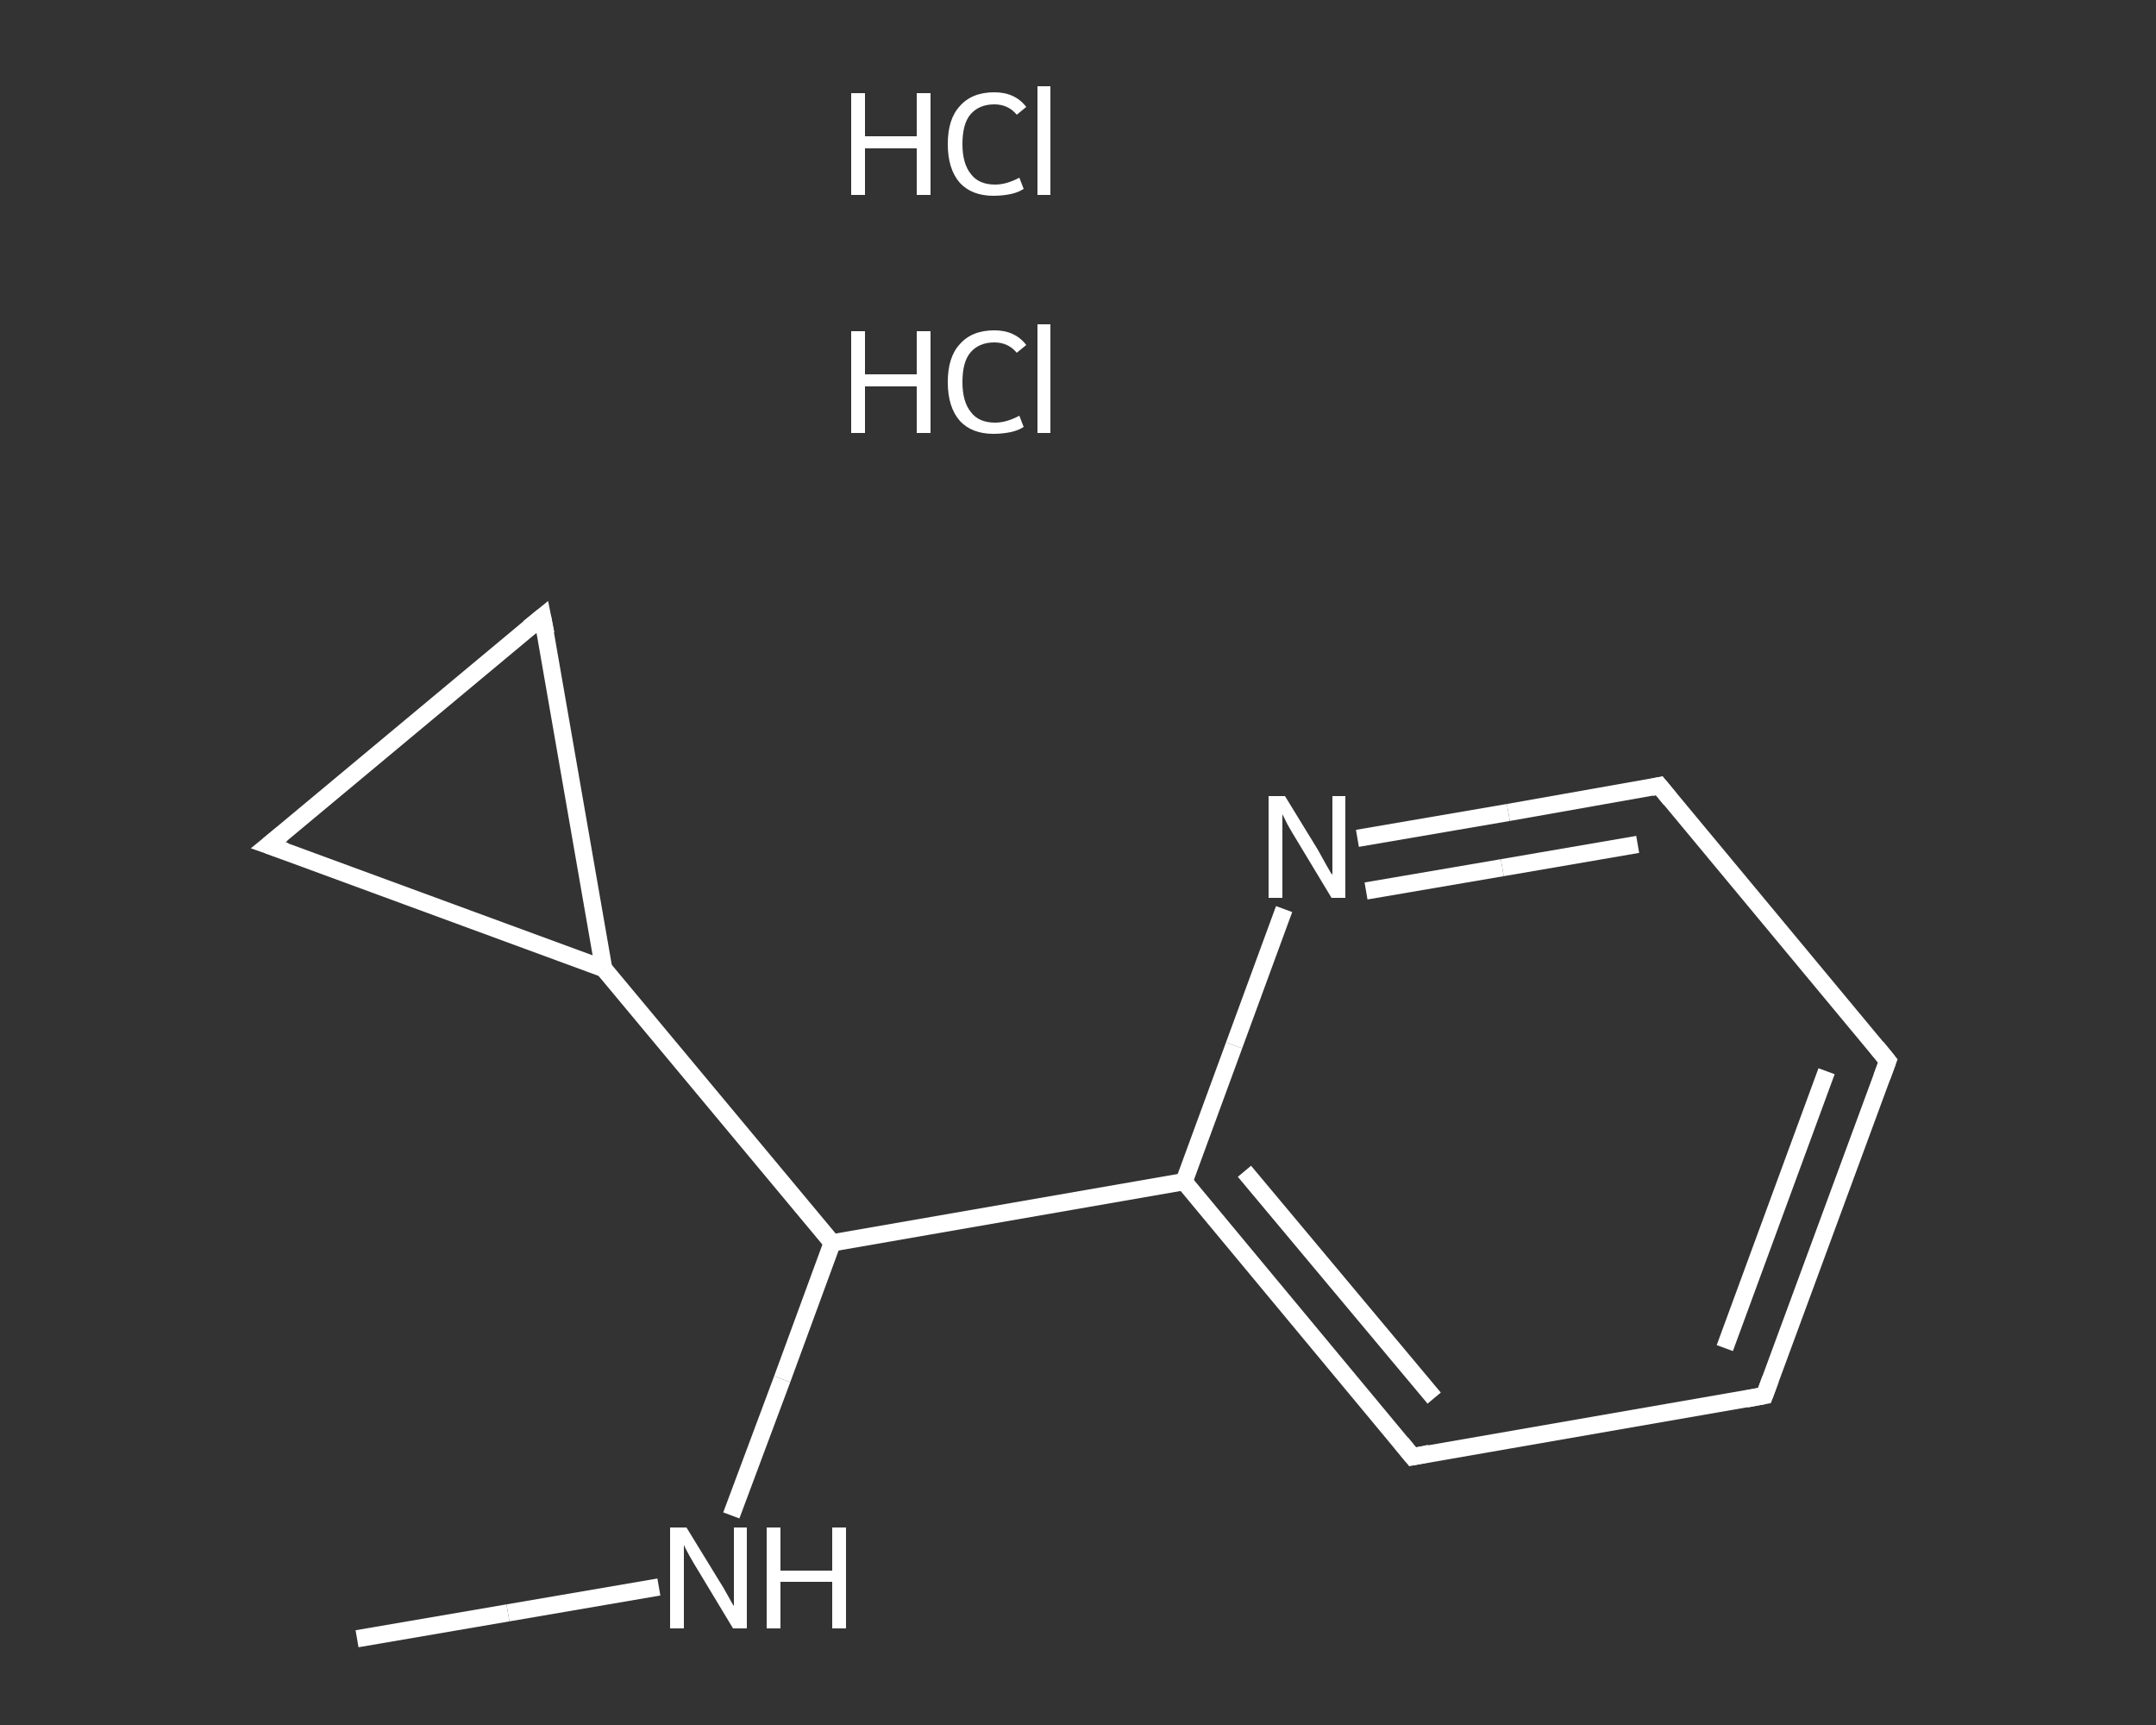 <?xml version='1.0' encoding='iso-8859-1'?>
<svg version='1.1' baseProfile='full'
              xmlns='http://www.w3.org/2000/svg'
                      xmlns:rdkit='http://www.rdkit.org/xml'
                      xmlns:xlink='http://www.w3.org/1999/xlink'
                  xml:space='preserve'
width='250px' height='200px' viewBox='0 0 250 200'>
<rect x="0" y="0" width="250" height="200" fill="#333333" stroke="none"/>
<!-- END OF HEADER -->
<rect style='opacity:1.0;fill:transparent;stroke:none' width='250.0' height='200.0' x='0.0' y='0.0'> </rect>
<path class='bond-0 atom-0 atom-1' d='M 41.4,190.0 L 58.9,187.0' style='fill:none;fill-rule:evenodd;stroke:#FFFFFF;stroke-width:2.0px;stroke-linecap:butt;stroke-linejoin:miter;stroke-opacity:1' />
<path class='bond-0 atom-0 atom-1' d='M 58.9,187.0 L 76.4,184.0' style='fill:none;fill-rule:evenodd;stroke:#FFFFFF;stroke-width:2.0px;stroke-linecap:butt;stroke-linejoin:miter;stroke-opacity:1' />
<path class='bond-1 atom-1 atom-2' d='M 84.8,175.7 L 90.7,159.9' style='fill:none;fill-rule:evenodd;stroke:#FFFFFF;stroke-width:2.0px;stroke-linecap:butt;stroke-linejoin:miter;stroke-opacity:1' />
<path class='bond-1 atom-1 atom-2' d='M 90.7,159.9 L 96.5,144.1' style='fill:none;fill-rule:evenodd;stroke:#FFFFFF;stroke-width:2.0px;stroke-linecap:butt;stroke-linejoin:miter;stroke-opacity:1' />
<path class='bond-2 atom-2 atom-3' d='M 96.5,144.1 L 137.3,137.0' style='fill:none;fill-rule:evenodd;stroke:#FFFFFF;stroke-width:2.0px;stroke-linecap:butt;stroke-linejoin:miter;stroke-opacity:1' />
<path class='bond-3 atom-3 atom-4' d='M 137.3,137.0 L 163.8,168.9' style='fill:none;fill-rule:evenodd;stroke:#FFFFFF;stroke-width:2.0px;stroke-linecap:butt;stroke-linejoin:miter;stroke-opacity:1' />
<path class='bond-3 atom-3 atom-4' d='M 144.3,135.8 L 166.3,162.1' style='fill:none;fill-rule:evenodd;stroke:#FFFFFF;stroke-width:2.0px;stroke-linecap:butt;stroke-linejoin:miter;stroke-opacity:1' />
<path class='bond-4 atom-4 atom-5' d='M 163.8,168.9 L 204.6,161.8' style='fill:none;fill-rule:evenodd;stroke:#FFFFFF;stroke-width:2.0px;stroke-linecap:butt;stroke-linejoin:miter;stroke-opacity:1' />
<path class='bond-5 atom-5 atom-6' d='M 204.6,161.8 L 218.9,123.0' style='fill:none;fill-rule:evenodd;stroke:#FFFFFF;stroke-width:2.0px;stroke-linecap:butt;stroke-linejoin:miter;stroke-opacity:1' />
<path class='bond-5 atom-5 atom-6' d='M 200.0,156.3 L 211.8,124.2' style='fill:none;fill-rule:evenodd;stroke:#FFFFFF;stroke-width:2.0px;stroke-linecap:butt;stroke-linejoin:miter;stroke-opacity:1' />
<path class='bond-6 atom-6 atom-7' d='M 218.9,123.0 L 192.4,91.1' style='fill:none;fill-rule:evenodd;stroke:#FFFFFF;stroke-width:2.0px;stroke-linecap:butt;stroke-linejoin:miter;stroke-opacity:1' />
<path class='bond-7 atom-7 atom-8' d='M 192.4,91.1 L 174.9,94.2' style='fill:none;fill-rule:evenodd;stroke:#FFFFFF;stroke-width:2.0px;stroke-linecap:butt;stroke-linejoin:miter;stroke-opacity:1' />
<path class='bond-7 atom-7 atom-8' d='M 174.9,94.2 L 157.4,97.2' style='fill:none;fill-rule:evenodd;stroke:#FFFFFF;stroke-width:2.0px;stroke-linecap:butt;stroke-linejoin:miter;stroke-opacity:1' />
<path class='bond-7 atom-7 atom-8' d='M 189.9,97.9 L 174.2,100.6' style='fill:none;fill-rule:evenodd;stroke:#FFFFFF;stroke-width:2.0px;stroke-linecap:butt;stroke-linejoin:miter;stroke-opacity:1' />
<path class='bond-7 atom-7 atom-8' d='M 174.2,100.6 L 158.4,103.3' style='fill:none;fill-rule:evenodd;stroke:#FFFFFF;stroke-width:2.0px;stroke-linecap:butt;stroke-linejoin:miter;stroke-opacity:1' />
<path class='bond-8 atom-2 atom-9' d='M 96.5,144.1 L 70.0,112.3' style='fill:none;fill-rule:evenodd;stroke:#FFFFFF;stroke-width:2.0px;stroke-linecap:butt;stroke-linejoin:miter;stroke-opacity:1' />
<path class='bond-9 atom-9 atom-10' d='M 70.0,112.3 L 31.1,98.0' style='fill:none;fill-rule:evenodd;stroke:#FFFFFF;stroke-width:2.0px;stroke-linecap:butt;stroke-linejoin:miter;stroke-opacity:1' />
<path class='bond-10 atom-10 atom-11' d='M 31.1,98.0 L 62.9,71.5' style='fill:none;fill-rule:evenodd;stroke:#FFFFFF;stroke-width:2.0px;stroke-linecap:butt;stroke-linejoin:miter;stroke-opacity:1' />
<path class='bond-11 atom-8 atom-3' d='M 148.9,105.4 L 143.1,121.2' style='fill:none;fill-rule:evenodd;stroke:#FFFFFF;stroke-width:2.0px;stroke-linecap:butt;stroke-linejoin:miter;stroke-opacity:1' />
<path class='bond-11 atom-8 atom-3' d='M 143.1,121.2 L 137.3,137.0' style='fill:none;fill-rule:evenodd;stroke:#FFFFFF;stroke-width:2.0px;stroke-linecap:butt;stroke-linejoin:miter;stroke-opacity:1' />
<path class='bond-12 atom-11 atom-9' d='M 62.9,71.5 L 70.0,112.3' style='fill:none;fill-rule:evenodd;stroke:#FFFFFF;stroke-width:2.0px;stroke-linecap:butt;stroke-linejoin:miter;stroke-opacity:1' />
<path d='M 162.5,167.3 L 163.8,168.9 L 165.8,168.5' style='fill:none;stroke:#FFFFFF;stroke-width:2.0px;stroke-linecap:butt;stroke-linejoin:miter;stroke-opacity:1;' />
<path d='M 202.5,162.2 L 204.6,161.8 L 205.3,159.9' style='fill:none;stroke:#FFFFFF;stroke-width:2.0px;stroke-linecap:butt;stroke-linejoin:miter;stroke-opacity:1;' />
<path d='M 218.2,124.9 L 218.9,123.0 L 217.6,121.4' style='fill:none;stroke:#FFFFFF;stroke-width:2.0px;stroke-linecap:butt;stroke-linejoin:miter;stroke-opacity:1;' />
<path d='M 193.7,92.7 L 192.4,91.1 L 191.5,91.3' style='fill:none;stroke:#FFFFFF;stroke-width:2.0px;stroke-linecap:butt;stroke-linejoin:miter;stroke-opacity:1;' />
<path d='M 33.1,98.7 L 31.1,98.0 L 32.7,96.7' style='fill:none;stroke:#FFFFFF;stroke-width:2.0px;stroke-linecap:butt;stroke-linejoin:miter;stroke-opacity:1;' />
<path d='M 61.3,72.8 L 62.9,71.5 L 63.3,73.5' style='fill:none;stroke:#FFFFFF;stroke-width:2.0px;stroke-linecap:butt;stroke-linejoin:miter;stroke-opacity:1;' />
<path class='atom-1' d='M 79.6 177.1
L 83.4 183.3
Q 83.8 183.9, 84.4 185.0
Q 85.0 186.1, 85.1 186.2
L 85.1 177.1
L 86.6 177.1
L 86.6 188.8
L 85.0 188.8
L 80.9 182.0
Q 80.4 181.2, 79.9 180.3
Q 79.4 179.4, 79.3 179.1
L 79.3 188.8
L 77.7 188.8
L 77.7 177.1
L 79.6 177.1
' fill='#FFFFFF'/>
<path class='atom-1' d='M 88.9 177.1
L 90.5 177.1
L 90.5 182.1
L 96.5 182.1
L 96.5 177.1
L 98.1 177.1
L 98.1 188.8
L 96.5 188.8
L 96.5 183.4
L 90.5 183.4
L 90.5 188.8
L 88.9 188.8
L 88.9 177.1
' fill='#FFFFFF'/>
<path class='atom-8' d='M 149.0 92.3
L 152.8 98.5
Q 153.2 99.2, 153.8 100.3
Q 154.4 101.4, 154.5 101.4
L 154.5 92.3
L 156.0 92.3
L 156.0 104.1
L 154.4 104.1
L 150.3 97.3
Q 149.8 96.5, 149.3 95.6
Q 148.8 94.6, 148.7 94.4
L 148.7 104.1
L 147.1 104.1
L 147.1 92.3
L 149.0 92.3
' fill='#FFFFFF'/>
<path class='atom-12' d='M 98.7 38.4
L 100.3 38.4
L 100.3 43.4
L 106.3 43.4
L 106.3 38.4
L 107.9 38.4
L 107.9 50.2
L 106.3 50.2
L 106.3 44.8
L 100.3 44.8
L 100.3 50.2
L 98.7 50.2
L 98.7 38.4
' fill='#FFFFFF'/>
<path class='atom-12' d='M 109.9 44.3
Q 109.9 41.4, 111.3 39.9
Q 112.7 38.3, 115.3 38.3
Q 117.7 38.3, 119.0 40.0
L 117.9 40.9
Q 116.9 39.7, 115.3 39.7
Q 113.5 39.7, 112.5 40.9
Q 111.6 42.0, 111.6 44.3
Q 111.6 46.6, 112.6 47.8
Q 113.5 49.0, 115.4 49.0
Q 116.7 49.0, 118.2 48.2
L 118.7 49.5
Q 118.1 49.9, 117.2 50.1
Q 116.2 50.3, 115.2 50.3
Q 112.7 50.3, 111.3 48.8
Q 109.9 47.2, 109.9 44.3
' fill='#FFFFFF'/>
<path class='atom-12' d='M 120.3 37.6
L 121.8 37.6
L 121.8 50.2
L 120.3 50.2
L 120.3 37.6
' fill='#FFFFFF'/>
<path class='atom-13' d='M 98.7 10.8
L 100.3 10.8
L 100.3 15.8
L 106.3 15.8
L 106.3 10.8
L 107.9 10.8
L 107.9 22.6
L 106.3 22.6
L 106.3 17.2
L 100.3 17.2
L 100.3 22.6
L 98.7 22.6
L 98.7 10.8
' fill='#FFFFFF'/>
<path class='atom-13' d='M 109.9 16.7
Q 109.9 13.8, 111.3 12.3
Q 112.7 10.7, 115.3 10.7
Q 117.7 10.7, 119.0 12.4
L 117.9 13.3
Q 116.9 12.1, 115.3 12.1
Q 113.5 12.1, 112.5 13.3
Q 111.6 14.4, 111.6 16.7
Q 111.6 19.0, 112.6 20.2
Q 113.5 21.4, 115.4 21.4
Q 116.7 21.4, 118.2 20.6
L 118.7 21.9
Q 118.1 22.3, 117.2 22.5
Q 116.2 22.7, 115.2 22.7
Q 112.7 22.7, 111.3 21.2
Q 109.9 19.6, 109.9 16.7
' fill='#FFFFFF'/>
<path class='atom-13' d='M 120.3 10.0
L 121.8 10.0
L 121.8 22.6
L 120.3 22.6
L 120.3 10.0
' fill='#FFFFFF'/>
</svg>
